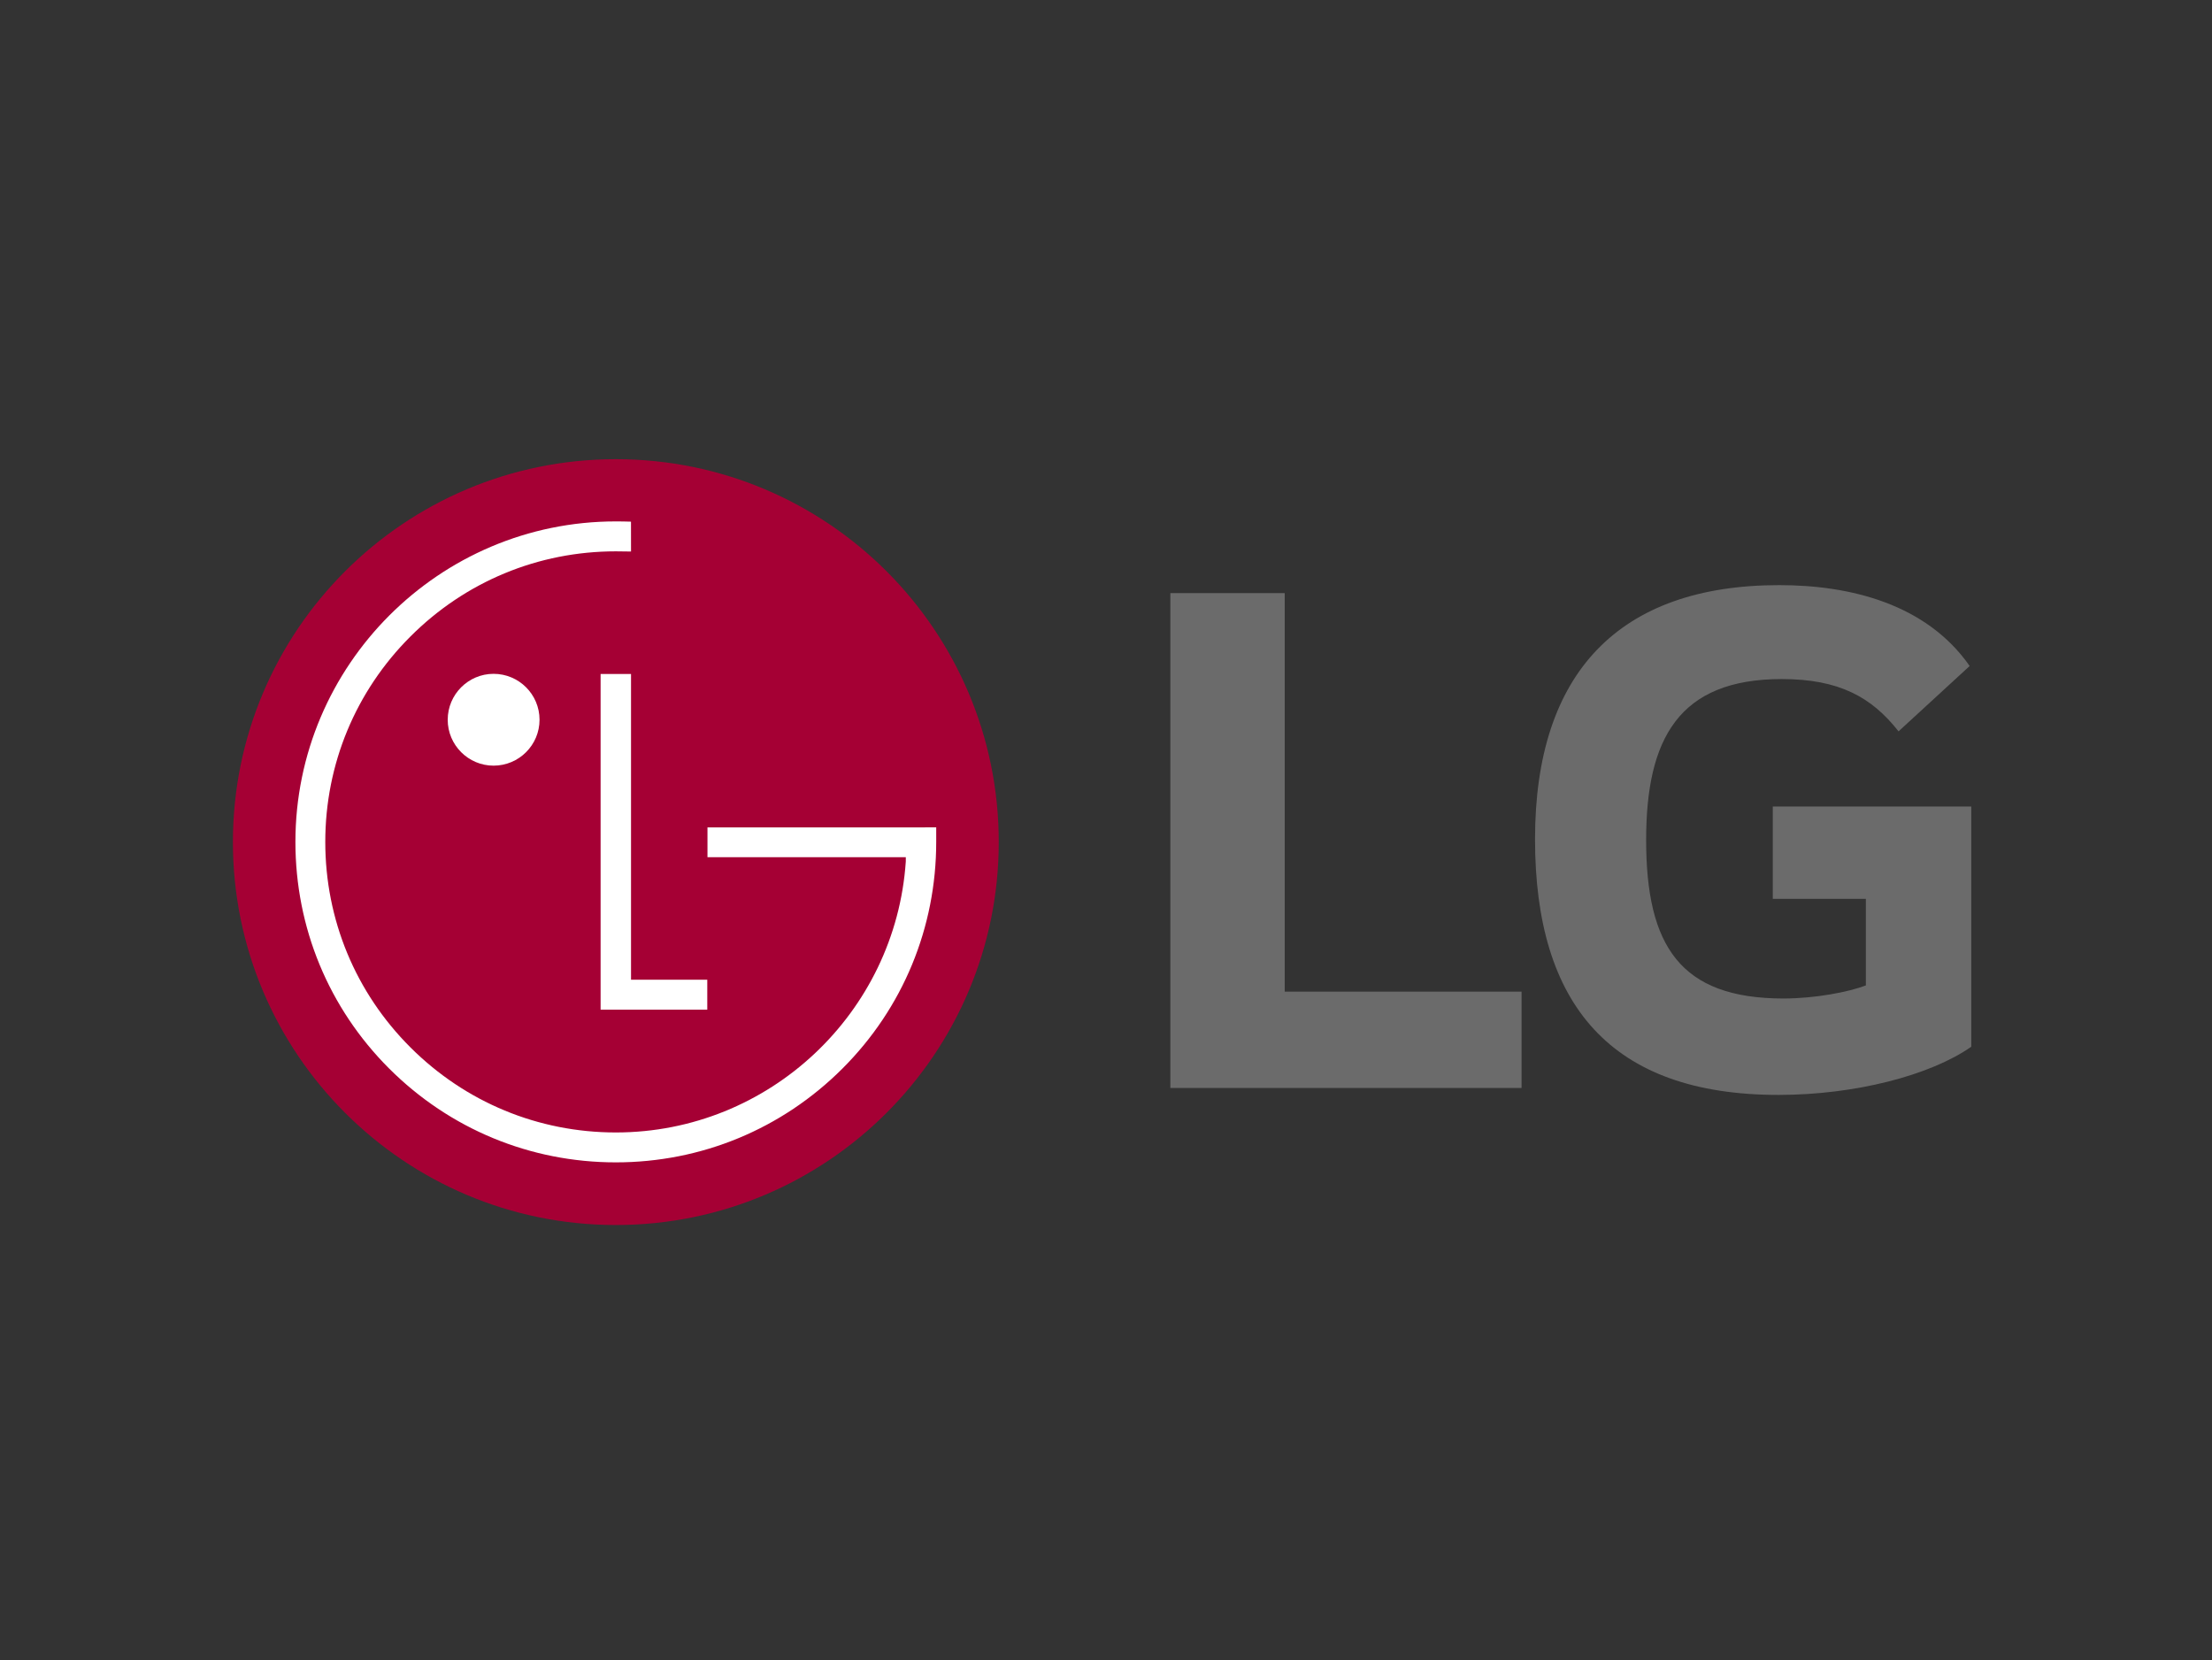 <svg enable-background="new 0 0 240.5 180.5" height="180.5" viewBox="0 0 240.5 180.5" width="240.5" xmlns="http://www.w3.org/2000/svg"><rect x="0" y="0" width="240.5" height="180.5" fill="#333333" stroke="none"/><path d="m-336.598-465.354h-29.599v128.101h90.911v-24.945h-61.312v-103.16z" fill="#6b6b6b" transform="matrix(.42 0 0 .42 281.05 259.93)"/><path d="m-20.268-7.413h280.423v198.281h-280.423z" fill="none"/><path d="m-446.763-181.929h10.121v9.411c-1.863.712-5.502 1.422-8.965 1.422-11.195 0-14.926-5.688-14.926-17.231 0-11.014 3.551-17.498 14.742-17.498 6.223 0 9.77 1.953 12.701 5.686l7.732-7.105c-4.711-6.748-12.971-8.793-20.701-8.793-17.404 0-26.555 9.503-26.555 27.62 0 18.033 8.26 27.803 26.469 27.803 8.348 0 16.521-2.133 20.961-5.238v-26.114l-21.58.001v10.036z" fill="#6b6b6b" transform="translate(639.51 279.65)"/><path d="m-194.904-40.009c22.994 0 41.633-18.649 41.633-41.632 0-22.996-18.64-41.627-41.633-41.627-22.992 0-41.633 18.631-41.633 41.627 0 22.982 18.64 41.632 41.633 41.632" fill="#a50034" transform="translate(261.86 173.19)"/><g fill="#fff"><path d="m-191.59-279.766v36.495h11.598v-3.256h-8.29v-33.239z" transform="translate(256.89 353.04)"/><path d="m-168.288-239.88c2.762 0 4.999-2.24 4.999-4.988 0-2.756-2.236-4.995-4.999-4.995-2.745 0-4.984 2.239-4.984 4.995-.001 2.748 2.239 4.988 4.984 4.988" transform="translate(221.95 323.12)"/><path d="m-198.213-346.047c-.42-.018-1.25-.027-1.654-.027-19.202 0-34.834 15.636-34.834 34.848 0 9.303 3.61 18.056 10.186 24.63 6.598 6.589 15.353 10.206 24.649 10.206 9.3 0 18.053-3.617 24.648-10.206 6.576-6.574 10.188-15.327 10.188-24.63v-1.59l-1.393.007h-23.477v3.238h21.563v.469c-1.109 16.429-14.826 29.46-31.529 29.46-8.432 0-16.358-3.284-22.33-9.25-5.972-5.961-9.258-13.896-9.258-22.334s3.286-16.371 9.258-22.336c5.971-5.974 13.898-9.258 22.33-9.258.383 0 1.273.01 1.654.02l-.004-3.247z" transform="translate(266.82 402.76)"/></g></svg>